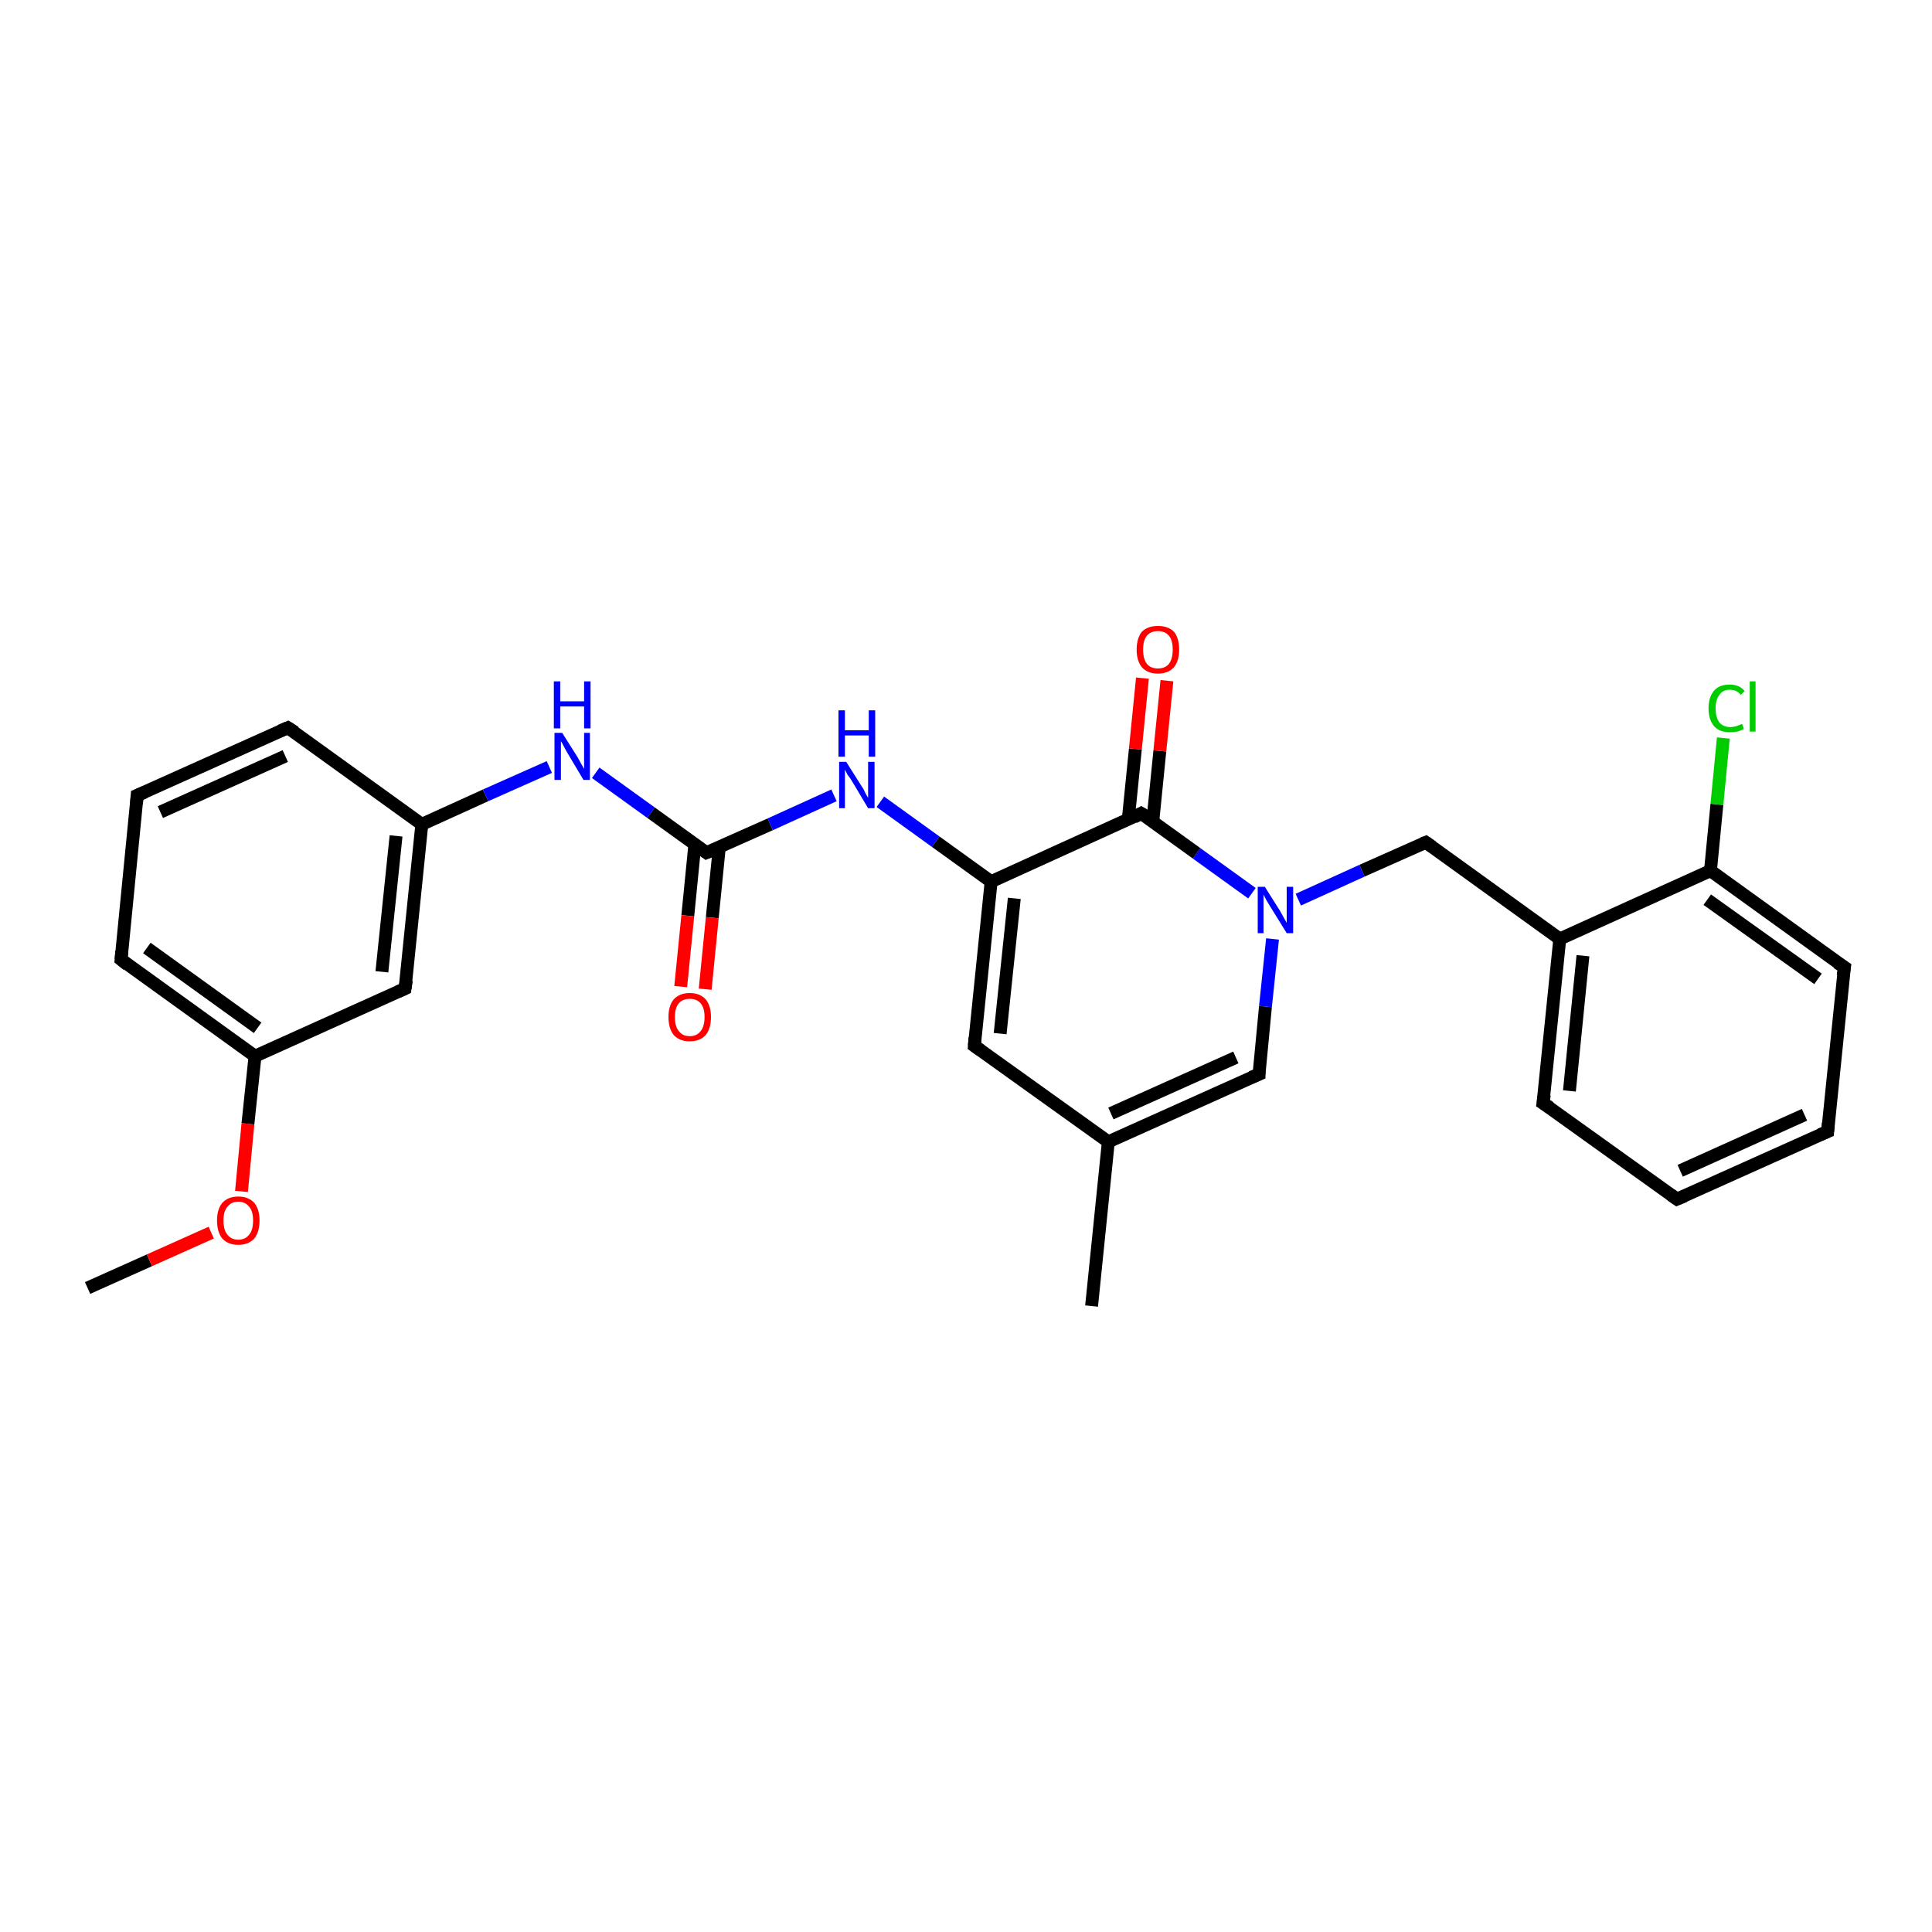 <?xml version='1.0' encoding='iso-8859-1'?>
<svg version='1.1' baseProfile='full'
              xmlns='http://www.w3.org/2000/svg'
                      xmlns:rdkit='http://www.rdkit.org/xml'
                      xmlns:xlink='http://www.w3.org/1999/xlink'
                  xml:space='preserve'
width='300px' height='300px' viewBox='0 0 300 300'>
<!-- END OF HEADER -->
<rect style='opacity:1.0;fill:#FFFFFF;stroke:none' width='300.0' height='300.0' x='0.0' y='0.0'> </rect>
<path class='bond-0 atom-0 atom-1' d='M 13.6,200.0 L 23.2,195.7' style='fill:none;fill-rule:evenodd;stroke:#000000;stroke-width:2.0px;stroke-linecap:butt;stroke-linejoin:miter;stroke-opacity:1' />
<path class='bond-0 atom-0 atom-1' d='M 23.2,195.7 L 32.8,191.4' style='fill:none;fill-rule:evenodd;stroke:#FF0000;stroke-width:2.0px;stroke-linecap:butt;stroke-linejoin:miter;stroke-opacity:1' />
<path class='bond-1 atom-1 atom-2' d='M 37.5,185.0 L 38.5,174.5' style='fill:none;fill-rule:evenodd;stroke:#FF0000;stroke-width:2.0px;stroke-linecap:butt;stroke-linejoin:miter;stroke-opacity:1' />
<path class='bond-1 atom-1 atom-2' d='M 38.5,174.5 L 39.6,164.0' style='fill:none;fill-rule:evenodd;stroke:#000000;stroke-width:2.0px;stroke-linecap:butt;stroke-linejoin:miter;stroke-opacity:1' />
<path class='bond-2 atom-2 atom-3' d='M 39.6,164.0 L 18.8,149.0' style='fill:none;fill-rule:evenodd;stroke:#000000;stroke-width:2.0px;stroke-linecap:butt;stroke-linejoin:miter;stroke-opacity:1' />
<path class='bond-2 atom-2 atom-3' d='M 40.0,159.6 L 22.8,147.2' style='fill:none;fill-rule:evenodd;stroke:#000000;stroke-width:2.0px;stroke-linecap:butt;stroke-linejoin:miter;stroke-opacity:1' />
<path class='bond-3 atom-3 atom-4' d='M 18.8,149.0 L 21.3,123.5' style='fill:none;fill-rule:evenodd;stroke:#000000;stroke-width:2.0px;stroke-linecap:butt;stroke-linejoin:miter;stroke-opacity:1' />
<path class='bond-4 atom-4 atom-5' d='M 21.3,123.5 L 44.7,113.0' style='fill:none;fill-rule:evenodd;stroke:#000000;stroke-width:2.0px;stroke-linecap:butt;stroke-linejoin:miter;stroke-opacity:1' />
<path class='bond-4 atom-4 atom-5' d='M 24.9,126.1 L 44.3,117.4' style='fill:none;fill-rule:evenodd;stroke:#000000;stroke-width:2.0px;stroke-linecap:butt;stroke-linejoin:miter;stroke-opacity:1' />
<path class='bond-5 atom-5 atom-6' d='M 44.7,113.0 L 65.5,128.0' style='fill:none;fill-rule:evenodd;stroke:#000000;stroke-width:2.0px;stroke-linecap:butt;stroke-linejoin:miter;stroke-opacity:1' />
<path class='bond-6 atom-6 atom-7' d='M 65.5,128.0 L 75.4,123.5' style='fill:none;fill-rule:evenodd;stroke:#000000;stroke-width:2.0px;stroke-linecap:butt;stroke-linejoin:miter;stroke-opacity:1' />
<path class='bond-6 atom-6 atom-7' d='M 75.4,123.5 L 85.3,119.1' style='fill:none;fill-rule:evenodd;stroke:#0000FF;stroke-width:2.0px;stroke-linecap:butt;stroke-linejoin:miter;stroke-opacity:1' />
<path class='bond-7 atom-7 atom-8' d='M 92.5,120.0 L 101.1,126.2' style='fill:none;fill-rule:evenodd;stroke:#0000FF;stroke-width:2.0px;stroke-linecap:butt;stroke-linejoin:miter;stroke-opacity:1' />
<path class='bond-7 atom-7 atom-8' d='M 101.1,126.2 L 109.7,132.4' style='fill:none;fill-rule:evenodd;stroke:#000000;stroke-width:2.0px;stroke-linecap:butt;stroke-linejoin:miter;stroke-opacity:1' />
<path class='bond-8 atom-8 atom-9' d='M 107.9,131.1 L 106.8,142.2' style='fill:none;fill-rule:evenodd;stroke:#000000;stroke-width:2.0px;stroke-linecap:butt;stroke-linejoin:miter;stroke-opacity:1' />
<path class='bond-8 atom-8 atom-9' d='M 106.8,142.2 L 105.7,153.2' style='fill:none;fill-rule:evenodd;stroke:#FF0000;stroke-width:2.0px;stroke-linecap:butt;stroke-linejoin:miter;stroke-opacity:1' />
<path class='bond-8 atom-8 atom-9' d='M 111.7,131.5 L 110.6,142.5' style='fill:none;fill-rule:evenodd;stroke:#000000;stroke-width:2.0px;stroke-linecap:butt;stroke-linejoin:miter;stroke-opacity:1' />
<path class='bond-8 atom-8 atom-9' d='M 110.6,142.5 L 109.5,153.6' style='fill:none;fill-rule:evenodd;stroke:#FF0000;stroke-width:2.0px;stroke-linecap:butt;stroke-linejoin:miter;stroke-opacity:1' />
<path class='bond-9 atom-8 atom-10' d='M 109.7,132.4 L 119.6,128.0' style='fill:none;fill-rule:evenodd;stroke:#000000;stroke-width:2.0px;stroke-linecap:butt;stroke-linejoin:miter;stroke-opacity:1' />
<path class='bond-9 atom-8 atom-10' d='M 119.6,128.0 L 129.5,123.5' style='fill:none;fill-rule:evenodd;stroke:#0000FF;stroke-width:2.0px;stroke-linecap:butt;stroke-linejoin:miter;stroke-opacity:1' />
<path class='bond-10 atom-10 atom-11' d='M 136.7,124.5 L 145.3,130.7' style='fill:none;fill-rule:evenodd;stroke:#0000FF;stroke-width:2.0px;stroke-linecap:butt;stroke-linejoin:miter;stroke-opacity:1' />
<path class='bond-10 atom-10 atom-11' d='M 145.3,130.7 L 153.9,136.9' style='fill:none;fill-rule:evenodd;stroke:#000000;stroke-width:2.0px;stroke-linecap:butt;stroke-linejoin:miter;stroke-opacity:1' />
<path class='bond-11 atom-11 atom-12' d='M 153.9,136.9 L 151.3,162.4' style='fill:none;fill-rule:evenodd;stroke:#000000;stroke-width:2.0px;stroke-linecap:butt;stroke-linejoin:miter;stroke-opacity:1' />
<path class='bond-11 atom-11 atom-12' d='M 157.5,139.5 L 155.3,160.5' style='fill:none;fill-rule:evenodd;stroke:#000000;stroke-width:2.0px;stroke-linecap:butt;stroke-linejoin:miter;stroke-opacity:1' />
<path class='bond-12 atom-12 atom-13' d='M 151.3,162.4 L 172.1,177.3' style='fill:none;fill-rule:evenodd;stroke:#000000;stroke-width:2.0px;stroke-linecap:butt;stroke-linejoin:miter;stroke-opacity:1' />
<path class='bond-13 atom-13 atom-14' d='M 172.1,177.3 L 169.5,202.8' style='fill:none;fill-rule:evenodd;stroke:#000000;stroke-width:2.0px;stroke-linecap:butt;stroke-linejoin:miter;stroke-opacity:1' />
<path class='bond-14 atom-13 atom-15' d='M 172.1,177.3 L 195.5,166.8' style='fill:none;fill-rule:evenodd;stroke:#000000;stroke-width:2.0px;stroke-linecap:butt;stroke-linejoin:miter;stroke-opacity:1' />
<path class='bond-14 atom-13 atom-15' d='M 172.5,172.9 L 191.9,164.2' style='fill:none;fill-rule:evenodd;stroke:#000000;stroke-width:2.0px;stroke-linecap:butt;stroke-linejoin:miter;stroke-opacity:1' />
<path class='bond-15 atom-15 atom-16' d='M 195.5,166.8 L 196.5,156.3' style='fill:none;fill-rule:evenodd;stroke:#000000;stroke-width:2.0px;stroke-linecap:butt;stroke-linejoin:miter;stroke-opacity:1' />
<path class='bond-15 atom-15 atom-16' d='M 196.5,156.3 L 197.6,145.8' style='fill:none;fill-rule:evenodd;stroke:#0000FF;stroke-width:2.0px;stroke-linecap:butt;stroke-linejoin:miter;stroke-opacity:1' />
<path class='bond-16 atom-16 atom-17' d='M 201.6,139.7 L 211.5,135.2' style='fill:none;fill-rule:evenodd;stroke:#0000FF;stroke-width:2.0px;stroke-linecap:butt;stroke-linejoin:miter;stroke-opacity:1' />
<path class='bond-16 atom-16 atom-17' d='M 211.5,135.2 L 221.4,130.8' style='fill:none;fill-rule:evenodd;stroke:#000000;stroke-width:2.0px;stroke-linecap:butt;stroke-linejoin:miter;stroke-opacity:1' />
<path class='bond-17 atom-17 atom-18' d='M 221.4,130.8 L 242.2,145.8' style='fill:none;fill-rule:evenodd;stroke:#000000;stroke-width:2.0px;stroke-linecap:butt;stroke-linejoin:miter;stroke-opacity:1' />
<path class='bond-18 atom-18 atom-19' d='M 242.2,145.8 L 239.6,171.3' style='fill:none;fill-rule:evenodd;stroke:#000000;stroke-width:2.0px;stroke-linecap:butt;stroke-linejoin:miter;stroke-opacity:1' />
<path class='bond-18 atom-18 atom-19' d='M 245.8,148.4 L 243.7,169.4' style='fill:none;fill-rule:evenodd;stroke:#000000;stroke-width:2.0px;stroke-linecap:butt;stroke-linejoin:miter;stroke-opacity:1' />
<path class='bond-19 atom-19 atom-20' d='M 239.6,171.3 L 260.4,186.2' style='fill:none;fill-rule:evenodd;stroke:#000000;stroke-width:2.0px;stroke-linecap:butt;stroke-linejoin:miter;stroke-opacity:1' />
<path class='bond-20 atom-20 atom-21' d='M 260.4,186.2 L 283.8,175.7' style='fill:none;fill-rule:evenodd;stroke:#000000;stroke-width:2.0px;stroke-linecap:butt;stroke-linejoin:miter;stroke-opacity:1' />
<path class='bond-20 atom-20 atom-21' d='M 260.9,181.8 L 280.2,173.1' style='fill:none;fill-rule:evenodd;stroke:#000000;stroke-width:2.0px;stroke-linecap:butt;stroke-linejoin:miter;stroke-opacity:1' />
<path class='bond-21 atom-21 atom-22' d='M 283.8,175.7 L 286.4,150.2' style='fill:none;fill-rule:evenodd;stroke:#000000;stroke-width:2.0px;stroke-linecap:butt;stroke-linejoin:miter;stroke-opacity:1' />
<path class='bond-22 atom-22 atom-23' d='M 286.4,150.2 L 265.6,135.2' style='fill:none;fill-rule:evenodd;stroke:#000000;stroke-width:2.0px;stroke-linecap:butt;stroke-linejoin:miter;stroke-opacity:1' />
<path class='bond-22 atom-22 atom-23' d='M 282.3,152.0 L 265.1,139.7' style='fill:none;fill-rule:evenodd;stroke:#000000;stroke-width:2.0px;stroke-linecap:butt;stroke-linejoin:miter;stroke-opacity:1' />
<path class='bond-23 atom-23 atom-24' d='M 265.6,135.2 L 266.6,124.9' style='fill:none;fill-rule:evenodd;stroke:#000000;stroke-width:2.0px;stroke-linecap:butt;stroke-linejoin:miter;stroke-opacity:1' />
<path class='bond-23 atom-23 atom-24' d='M 266.6,124.9 L 267.6,114.6' style='fill:none;fill-rule:evenodd;stroke:#00CC00;stroke-width:2.0px;stroke-linecap:butt;stroke-linejoin:miter;stroke-opacity:1' />
<path class='bond-24 atom-16 atom-25' d='M 194.4,138.7 L 185.8,132.5' style='fill:none;fill-rule:evenodd;stroke:#0000FF;stroke-width:2.0px;stroke-linecap:butt;stroke-linejoin:miter;stroke-opacity:1' />
<path class='bond-24 atom-16 atom-25' d='M 185.8,132.5 L 177.2,126.3' style='fill:none;fill-rule:evenodd;stroke:#000000;stroke-width:2.0px;stroke-linecap:butt;stroke-linejoin:miter;stroke-opacity:1' />
<path class='bond-25 atom-25 atom-26' d='M 179.0,127.6 L 180.1,116.6' style='fill:none;fill-rule:evenodd;stroke:#000000;stroke-width:2.0px;stroke-linecap:butt;stroke-linejoin:miter;stroke-opacity:1' />
<path class='bond-25 atom-25 atom-26' d='M 180.1,116.6 L 181.2,105.7' style='fill:none;fill-rule:evenodd;stroke:#FF0000;stroke-width:2.0px;stroke-linecap:butt;stroke-linejoin:miter;stroke-opacity:1' />
<path class='bond-25 atom-25 atom-26' d='M 175.2,127.2 L 176.3,116.3' style='fill:none;fill-rule:evenodd;stroke:#000000;stroke-width:2.0px;stroke-linecap:butt;stroke-linejoin:miter;stroke-opacity:1' />
<path class='bond-25 atom-25 atom-26' d='M 176.3,116.3 L 177.4,105.3' style='fill:none;fill-rule:evenodd;stroke:#FF0000;stroke-width:2.0px;stroke-linecap:butt;stroke-linejoin:miter;stroke-opacity:1' />
<path class='bond-26 atom-6 atom-27' d='M 65.5,128.0 L 62.9,153.5' style='fill:none;fill-rule:evenodd;stroke:#000000;stroke-width:2.0px;stroke-linecap:butt;stroke-linejoin:miter;stroke-opacity:1' />
<path class='bond-26 atom-6 atom-27' d='M 61.5,129.8 L 59.3,150.9' style='fill:none;fill-rule:evenodd;stroke:#000000;stroke-width:2.0px;stroke-linecap:butt;stroke-linejoin:miter;stroke-opacity:1' />
<path class='bond-27 atom-27 atom-2' d='M 62.9,153.5 L 39.6,164.0' style='fill:none;fill-rule:evenodd;stroke:#000000;stroke-width:2.0px;stroke-linecap:butt;stroke-linejoin:miter;stroke-opacity:1' />
<path class='bond-28 atom-25 atom-11' d='M 177.2,126.3 L 153.9,136.9' style='fill:none;fill-rule:evenodd;stroke:#000000;stroke-width:2.0px;stroke-linecap:butt;stroke-linejoin:miter;stroke-opacity:1' />
<path class='bond-29 atom-23 atom-18' d='M 265.6,135.2 L 242.2,145.8' style='fill:none;fill-rule:evenodd;stroke:#000000;stroke-width:2.0px;stroke-linecap:butt;stroke-linejoin:miter;stroke-opacity:1' />
<path d='M 19.8,149.8 L 18.8,149.0 L 18.9,147.7' style='fill:none;stroke:#000000;stroke-width:2.0px;stroke-linecap:butt;stroke-linejoin:miter;stroke-opacity:1;' />
<path d='M 21.2,124.8 L 21.3,123.5 L 22.5,123.0' style='fill:none;stroke:#000000;stroke-width:2.0px;stroke-linecap:butt;stroke-linejoin:miter;stroke-opacity:1;' />
<path d='M 43.5,113.5 L 44.7,113.0 L 45.8,113.7' style='fill:none;stroke:#000000;stroke-width:2.0px;stroke-linecap:butt;stroke-linejoin:miter;stroke-opacity:1;' />
<path d='M 109.3,132.1 L 109.7,132.4 L 110.2,132.2' style='fill:none;stroke:#000000;stroke-width:2.0px;stroke-linecap:butt;stroke-linejoin:miter;stroke-opacity:1;' />
<path d='M 151.4,161.1 L 151.3,162.4 L 152.3,163.1' style='fill:none;stroke:#000000;stroke-width:2.0px;stroke-linecap:butt;stroke-linejoin:miter;stroke-opacity:1;' />
<path d='M 194.3,167.3 L 195.5,166.8 L 195.5,166.3' style='fill:none;stroke:#000000;stroke-width:2.0px;stroke-linecap:butt;stroke-linejoin:miter;stroke-opacity:1;' />
<path d='M 220.9,131.0 L 221.4,130.8 L 222.4,131.5' style='fill:none;stroke:#000000;stroke-width:2.0px;stroke-linecap:butt;stroke-linejoin:miter;stroke-opacity:1;' />
<path d='M 239.8,170.0 L 239.6,171.3 L 240.7,172.0' style='fill:none;stroke:#000000;stroke-width:2.0px;stroke-linecap:butt;stroke-linejoin:miter;stroke-opacity:1;' />
<path d='M 259.4,185.5 L 260.4,186.2 L 261.6,185.7' style='fill:none;stroke:#000000;stroke-width:2.0px;stroke-linecap:butt;stroke-linejoin:miter;stroke-opacity:1;' />
<path d='M 282.6,176.2 L 283.8,175.7 L 283.9,174.4' style='fill:none;stroke:#000000;stroke-width:2.0px;stroke-linecap:butt;stroke-linejoin:miter;stroke-opacity:1;' />
<path d='M 286.2,151.5 L 286.4,150.2 L 285.3,149.5' style='fill:none;stroke:#000000;stroke-width:2.0px;stroke-linecap:butt;stroke-linejoin:miter;stroke-opacity:1;' />
<path d='M 177.7,126.6 L 177.2,126.3 L 176.1,126.9' style='fill:none;stroke:#000000;stroke-width:2.0px;stroke-linecap:butt;stroke-linejoin:miter;stroke-opacity:1;' />
<path d='M 63.1,152.2 L 62.9,153.5 L 61.8,154.0' style='fill:none;stroke:#000000;stroke-width:2.0px;stroke-linecap:butt;stroke-linejoin:miter;stroke-opacity:1;' />
<path class='atom-1' d='M 33.7 189.5
Q 33.7 187.8, 34.5 186.8
Q 35.4 185.8, 37.0 185.8
Q 38.6 185.8, 39.5 186.8
Q 40.3 187.8, 40.3 189.5
Q 40.3 191.3, 39.5 192.3
Q 38.6 193.3, 37.0 193.3
Q 35.4 193.3, 34.5 192.3
Q 33.7 191.3, 33.7 189.5
M 37.0 192.5
Q 38.1 192.5, 38.7 191.7
Q 39.3 191.0, 39.3 189.5
Q 39.3 188.1, 38.7 187.4
Q 38.1 186.6, 37.0 186.6
Q 35.9 186.6, 35.3 187.4
Q 34.7 188.1, 34.7 189.5
Q 34.7 191.0, 35.3 191.7
Q 35.9 192.5, 37.0 192.5
' fill='#FF0000'/>
<path class='atom-7' d='M 87.3 113.8
L 89.7 117.6
Q 89.9 118.0, 90.3 118.7
Q 90.7 119.4, 90.7 119.4
L 90.7 113.8
L 91.6 113.8
L 91.6 121.1
L 90.6 121.1
L 88.1 116.9
Q 87.8 116.4, 87.5 115.8
Q 87.2 115.2, 87.1 115.1
L 87.1 121.1
L 86.1 121.1
L 86.1 113.8
L 87.3 113.8
' fill='#0000FF'/>
<path class='atom-7' d='M 86.0 105.8
L 87.0 105.8
L 87.0 108.9
L 90.7 108.9
L 90.7 105.8
L 91.7 105.8
L 91.7 113.1
L 90.7 113.1
L 90.7 109.7
L 87.0 109.7
L 87.0 113.1
L 86.0 113.1
L 86.0 105.8
' fill='#0000FF'/>
<path class='atom-9' d='M 103.8 157.9
Q 103.8 156.2, 104.6 155.2
Q 105.5 154.2, 107.1 154.2
Q 108.7 154.2, 109.6 155.2
Q 110.4 156.2, 110.4 157.9
Q 110.4 159.7, 109.6 160.7
Q 108.7 161.7, 107.1 161.7
Q 105.5 161.7, 104.6 160.7
Q 103.8 159.7, 103.8 157.9
M 107.1 160.9
Q 108.2 160.9, 108.8 160.1
Q 109.4 159.4, 109.4 157.9
Q 109.4 156.5, 108.8 155.8
Q 108.2 155.1, 107.1 155.1
Q 106.0 155.1, 105.4 155.8
Q 104.8 156.5, 104.8 157.9
Q 104.8 159.4, 105.4 160.1
Q 106.0 160.9, 107.1 160.9
' fill='#FF0000'/>
<path class='atom-10' d='M 131.4 118.3
L 133.8 122.1
Q 134.1 122.5, 134.4 123.2
Q 134.8 123.9, 134.8 123.9
L 134.8 118.3
L 135.8 118.3
L 135.8 125.5
L 134.8 125.5
L 132.3 121.3
Q 132.0 120.8, 131.6 120.3
Q 131.3 119.7, 131.2 119.5
L 131.2 125.5
L 130.3 125.5
L 130.3 118.3
L 131.4 118.3
' fill='#0000FF'/>
<path class='atom-10' d='M 130.2 110.3
L 131.2 110.3
L 131.2 113.4
L 134.9 113.4
L 134.9 110.3
L 135.9 110.3
L 135.9 117.5
L 134.9 117.5
L 134.9 114.2
L 131.2 114.2
L 131.2 117.5
L 130.2 117.5
L 130.2 110.3
' fill='#0000FF'/>
<path class='atom-16' d='M 196.4 137.7
L 198.8 141.5
Q 199.0 141.9, 199.4 142.6
Q 199.8 143.3, 199.8 143.3
L 199.8 137.7
L 200.8 137.7
L 200.8 144.9
L 199.8 144.9
L 197.2 140.7
Q 196.9 140.2, 196.6 139.7
Q 196.3 139.1, 196.2 138.9
L 196.2 144.9
L 195.3 144.9
L 195.3 137.7
L 196.4 137.7
' fill='#0000FF'/>
<path class='atom-24' d='M 265.3 110.0
Q 265.3 108.2, 266.2 107.2
Q 267.0 106.3, 268.6 106.3
Q 270.1 106.3, 270.9 107.3
L 270.3 107.9
Q 269.7 107.1, 268.6 107.1
Q 267.5 107.1, 267.0 107.9
Q 266.4 108.6, 266.4 110.0
Q 266.4 111.4, 267.0 112.2
Q 267.6 112.9, 268.7 112.9
Q 269.5 112.9, 270.5 112.4
L 270.8 113.2
Q 270.4 113.4, 269.8 113.6
Q 269.2 113.7, 268.6 113.7
Q 267.0 113.7, 266.2 112.8
Q 265.3 111.8, 265.3 110.0
' fill='#00CC00'/>
<path class='atom-24' d='M 271.7 105.8
L 272.6 105.8
L 272.6 113.6
L 271.7 113.6
L 271.7 105.8
' fill='#00CC00'/>
<path class='atom-26' d='M 176.5 100.9
Q 176.5 99.1, 177.3 98.1
Q 178.2 97.2, 179.8 97.2
Q 181.4 97.2, 182.3 98.1
Q 183.1 99.1, 183.1 100.9
Q 183.1 102.6, 182.3 103.6
Q 181.4 104.6, 179.8 104.6
Q 178.2 104.6, 177.3 103.6
Q 176.5 102.6, 176.5 100.9
M 179.8 103.8
Q 180.9 103.8, 181.5 103.1
Q 182.1 102.3, 182.1 100.9
Q 182.1 99.4, 181.5 98.7
Q 180.9 98.0, 179.8 98.0
Q 178.7 98.0, 178.1 98.7
Q 177.5 99.4, 177.5 100.9
Q 177.5 102.3, 178.1 103.1
Q 178.7 103.8, 179.8 103.8
' fill='#FF0000'/>
</svg>
